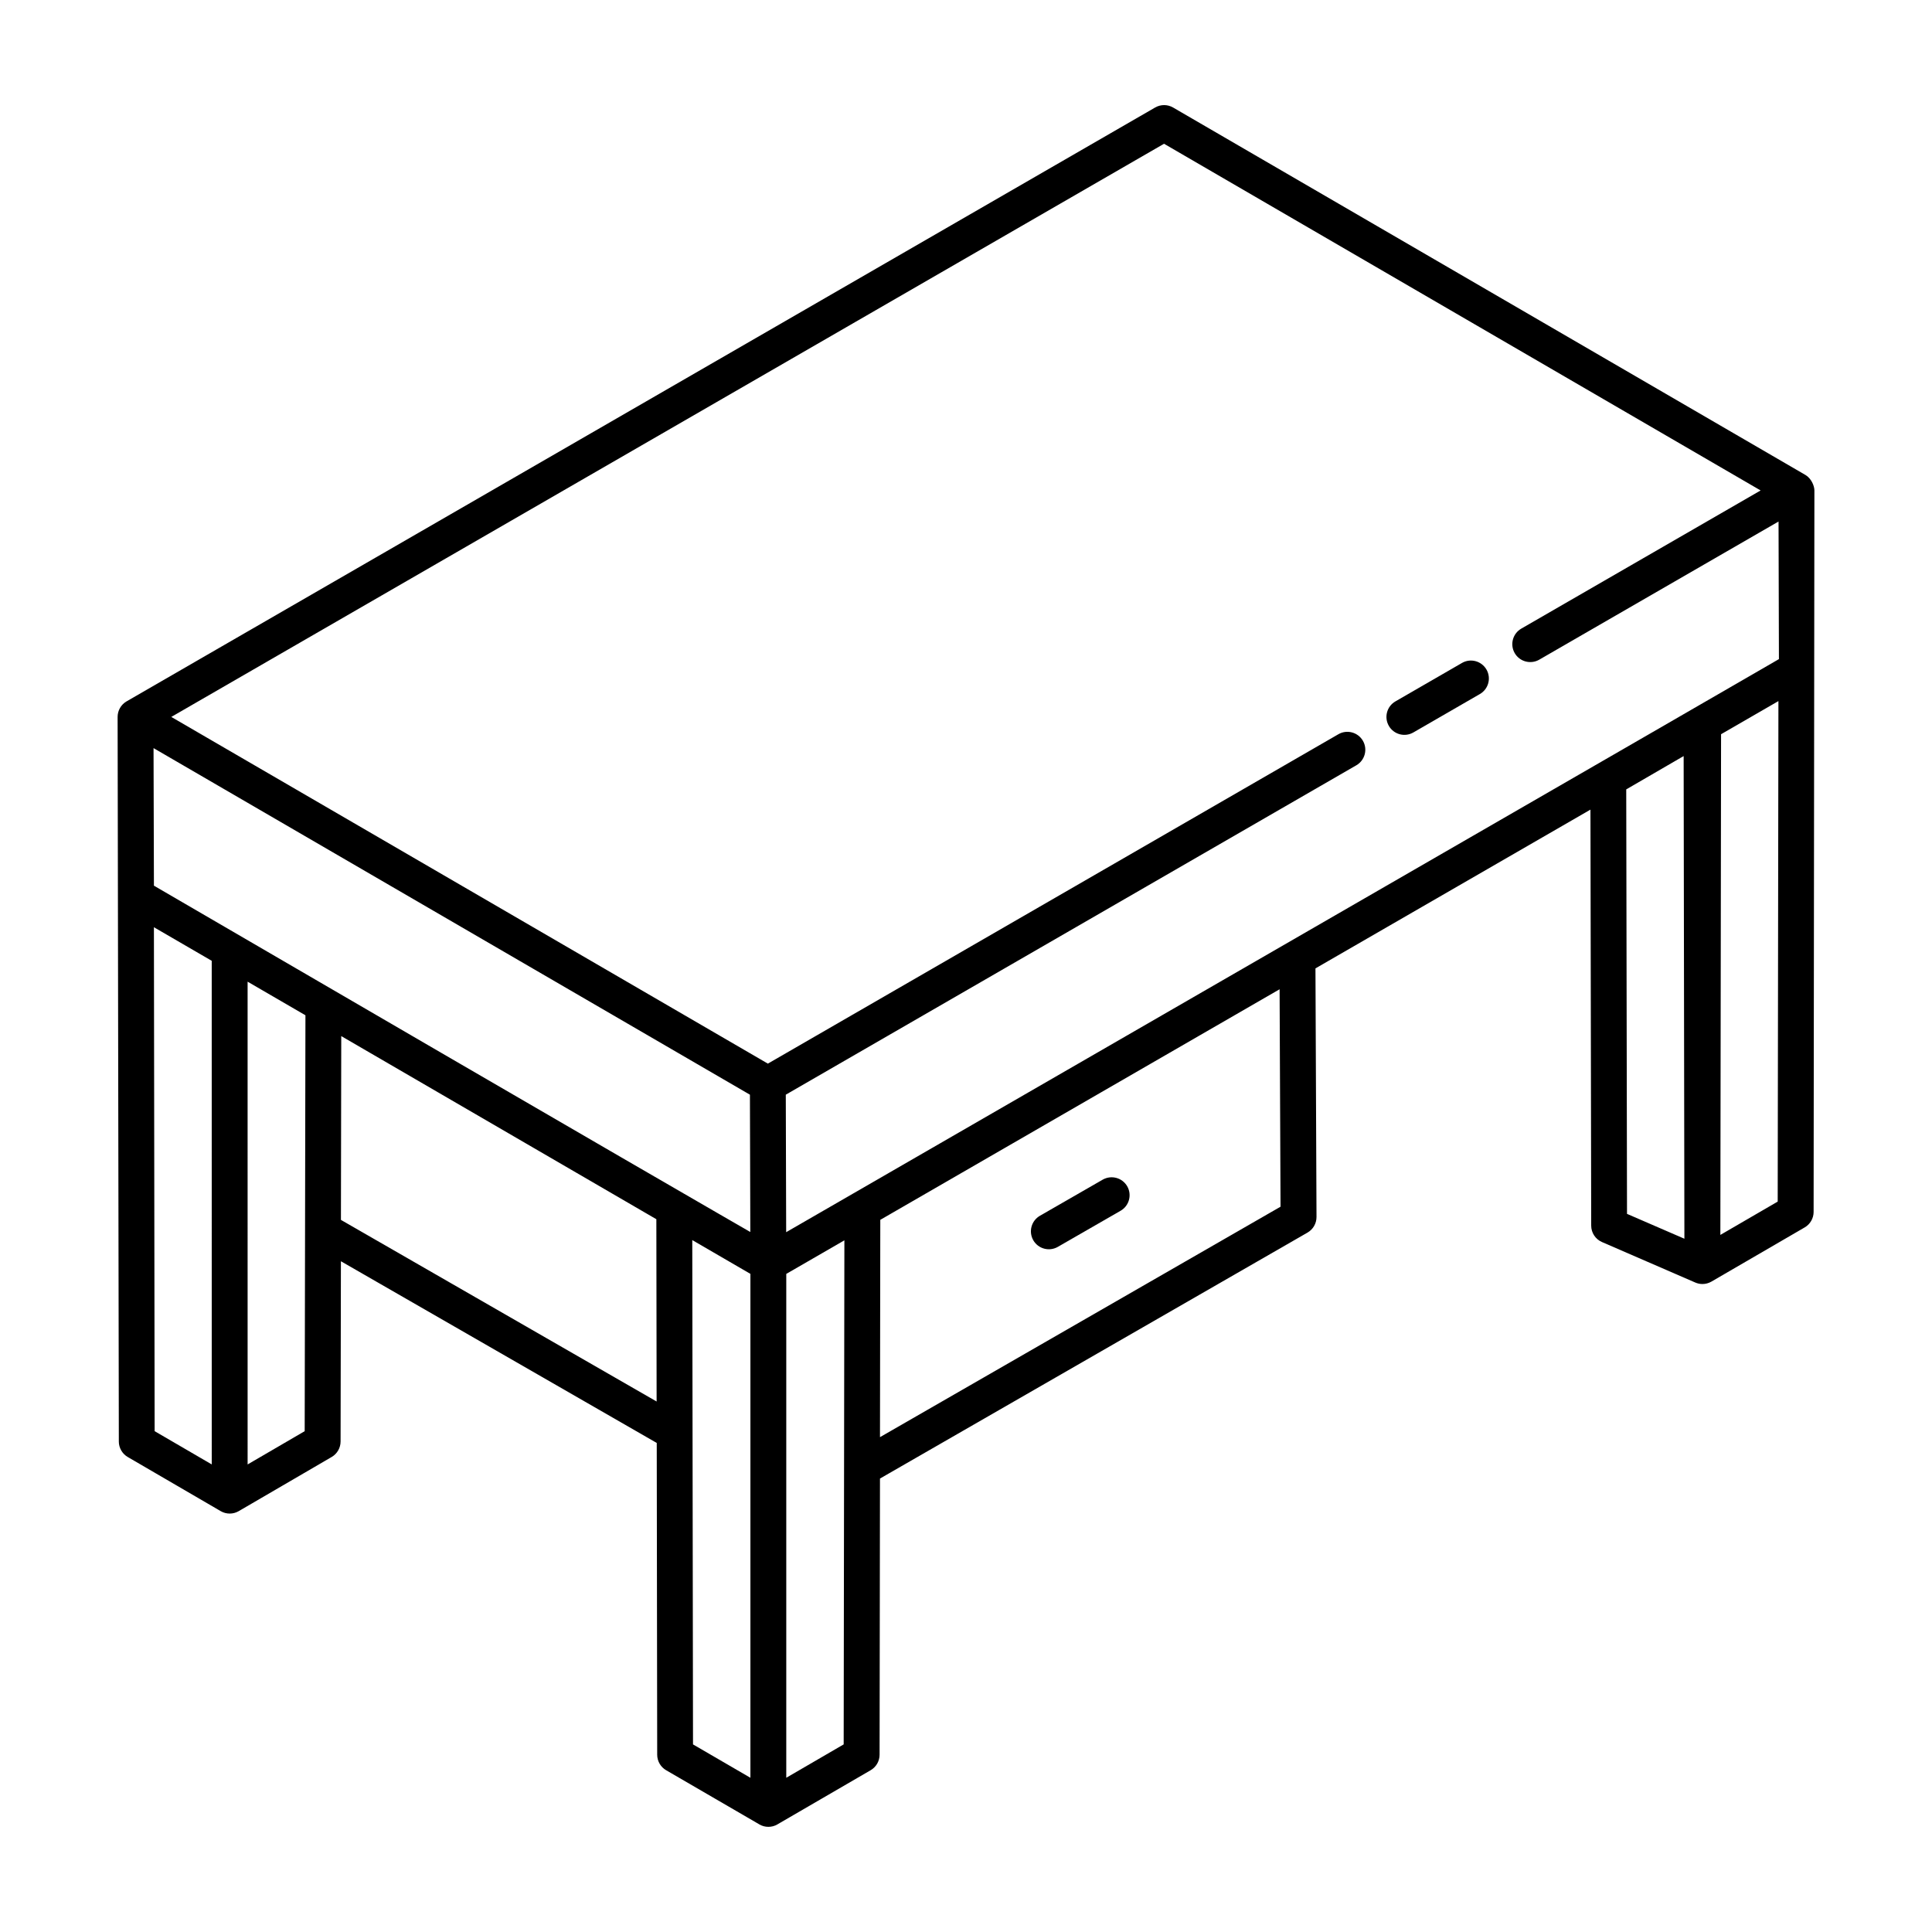 <?xml version="1.0" encoding="UTF-8"?>
<!-- Uploaded to: SVG Find, www.svgrepo.com, Generator: SVG Find Mixer Tools -->
<svg fill="#000000" width="800px" height="800px" version="1.1" viewBox="144 144 512 512" xmlns="http://www.w3.org/2000/svg">
 <g>
  <path d="m175.49 526.02c0.004 1.684 0.902 3.25 2.359 4.098 0.953 0.555 25.602 14.91 24.652 14.355 0.004 0.004 0.004 0.008 0.008 0.008 1.461 0.84 3.273 0.844 4.734 0 11.703-6.816 25.672-14.957 24.656-14.367 1.457-0.848 2.352-2.41 2.359-4.098l0.086-47.773 83.699 48.152 0.121 82.633c0.004 1.691 0.906 3.25 2.363 4.098 0.953 0.555 25.672 14.914 24.719 14.363 0.004 0.004 0.008 0.008 0.012 0.012 1.438 0.828 3.258 0.855 4.742 0 0.004-0.004 0.008-0.012 0.016-0.016l24.715-14.359c1.461-0.848 2.363-2.41 2.367-4.102l0.105-73.191 113.3-65.184c1.48-0.855 2.391-2.434 2.383-4.141l-0.277-65.875 72.875-42.074 0.199 110.25c0.004 1.891 1.129 3.598 2.859 4.348l24.723 10.727c0.609 0.266 1.254 0.395 1.895 0.395 0.828 0 1.648-0.215 2.391-0.645l24.711-14.359c1.457-0.848 2.359-2.41 2.363-4.102 0.086-78.277-0.156 142.01 0.207-191.2-0.004-1.262-0.867-3.223-2.363-4.094l-0.012-0.008c-0.004 0-0.004-0.004-0.008-0.008-0.004 0-0.008 0-0.012-0.004l-167.55-97.359c-1.48-0.863-3.297-0.855-4.766-0.008l-272.58 157.38c-1.484 0.859-2.371 2.441-2.375 4.113 0 0.004 0.004 0.004 0.004 0.008 0 0.004-0.004 0.004-0.004 0.008 0.012 8.367 0.32 190.95 0.324 192.02zm167.25-91.914 0.102 36.387c-3.367-1.941-34.984-20.129-158.05-91.781l-0.102-36.457zm-157.95-44.383 15.32 8.902c0 38.543 0.004 90.469 0.004 133.46l-15.133-8.812zm24.832 142.37c0-44.723-0.004-82.941-0.004-127.94l15.328 8.906-0.199 110.22zm24.73-64.809 0.086-48.707 83.504 48.527 0.07 48.309zm93.109 5.352 15.406 8.953v133.54l-15.211-8.844zm24.91 142.49v-133.53l15.402-8.895c-0.281 200.37-0.148 103.89-0.188 133.58zm24.836-90.266 0.082-57.59 105.82-61.105 0.246 57.625zm197.97-59.172-0.207-112.49 15.215-8.832 0.199 127.91zm24.738 5.578 0.188-132.69c0.949-0.551 16.172-9.34 15.199-8.781l-0.191 132.64zm-147.43-289.17 158.1 91.879-63.426 36.617c-2.273 1.312-3.055 4.219-1.742 6.492 1.312 2.273 4.223 3.039 6.492 1.742l63.426-36.617 0.102 36.461c0.961-0.555-8.41 4.926-263.09 151.87l-0.102-36.438 151.2-87.293c2.273-1.312 3.055-4.219 1.742-6.492-1.312-2.273-4.234-3.051-6.492-1.742l-151.2 87.297-158.1-91.879z"/>
  <path d="m518.55 338.11 17.637-10.184c2.273-1.312 3.055-4.219 1.742-6.492-1.316-2.277-4.227-3.059-6.492-1.742l-17.637 10.184c-2.273 1.312-3.055 4.219-1.742 6.492 1.312 2.281 4.231 3.047 6.492 1.742z"/>
  <path d="m436.23 456.62-16.645 9.574c-2.273 1.309-3.059 4.215-1.75 6.492 1.316 2.277 4.215 3.051 6.492 1.75l16.645-9.574c2.273-1.309 3.059-4.215 1.75-6.492-1.316-2.269-4.207-3.047-6.492-1.75z"/>
 </g>
</svg>